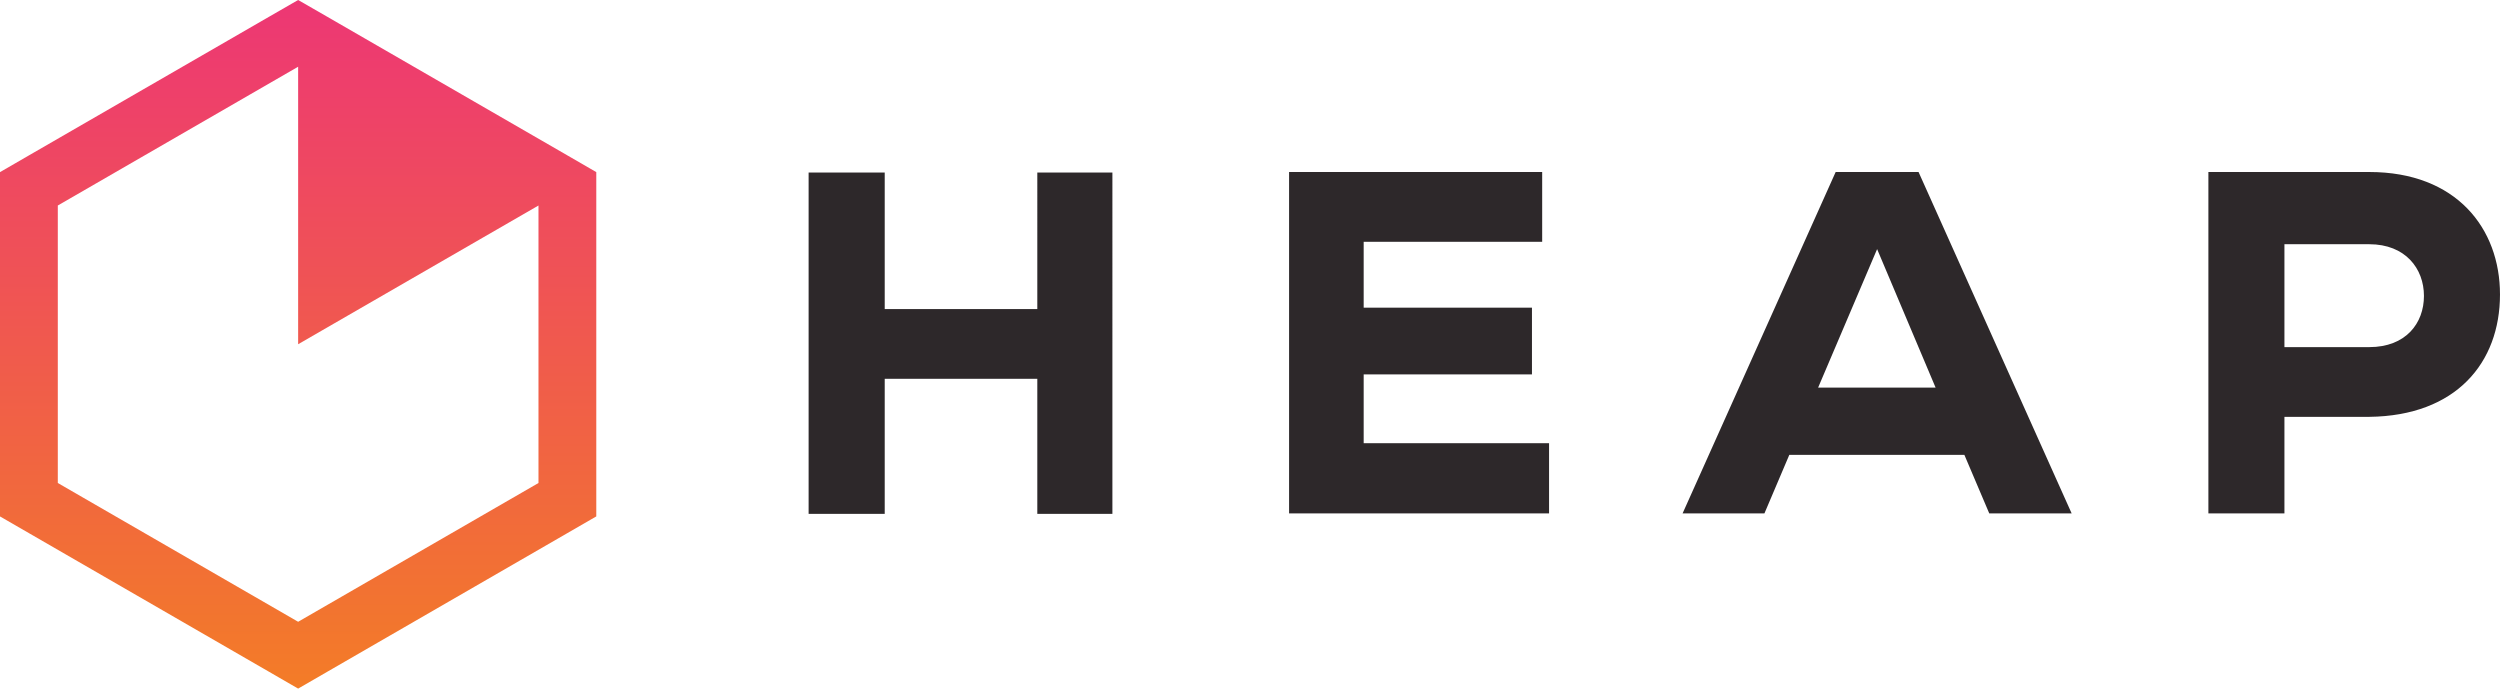 <svg xmlns="http://www.w3.org/2000/svg" xmlns:xlink="http://www.w3.org/1999/xlink" xml:space="preserve" id="Layer_1" x="0" y="0" preserveAspectRatio="xMidYMid meet" version="1.1" viewBox="0 0 196.051 54"><g fill="#2D282A"><path d="M81.346 24.239H69.38V13.532h-5.968V40.3h5.968V29.705h11.966V40.3h5.889V13.532h-5.889zM106.94 29.361h13.197v-5.236H106.94V18.96h13.998v-5.471H101.09v26.773h20.388v-5.508H106.94zM143.953 13.49l-12.004 26.772h6.418l1.951-4.59h13.73l1.951 4.59h6.461L150.454 13.49h-6.501zm-1.375 16.906 4.626-10.861 4.587 10.861h-9.213zM185.8 13.489h-12.617v26.772h5.963v-7.572h6.654c6.811-.078 10.25-4.244 10.25-9.599 0-5.163-3.404-9.601-10.25-9.601m0 13.732h-6.654v-8.069h6.654c2.832 0 4.287 1.912 4.287 4.054 0 2.142-1.418 4.015-4.287 4.015"/></g><g><defs><path id="SVGID_1_" d="M4.533 37.877V16.116L23.38 5.233v21.762l18.848-10.879v21.761L23.38 48.76 4.533 37.877zM21.114 1.305 2.267 12.187 0 13.498V40.499l2.267 1.309 18.848 10.883L23.38 54l2.268-1.311 18.847-10.883 2.266-1.309v-27l-2.266-1.311L25.648 1.305 23.38 0l-2.266 1.305z"/></defs><clipPath id="SVGID_2_"><use xlink:href="#SVGID_1_" overflow="visible"/></clipPath><linearGradient id="SVGID_3_" x1="-105.267" x2="-104.66" y1="529.539" y2="529.539" gradientTransform="matrix(0 -88.977 -88.977 0 47140.188 -9312.36)" gradientUnits="userSpaceOnUse"><stop offset="0" style="stop-color:#f37c27"/><stop offset="1" style="stop-color:#ed3774"/></linearGradient><path fill="url(#SVGID_3_)" d="M0 0h46.762v54H0z" clip-path="url(#SVGID_2_)"/></g></svg>